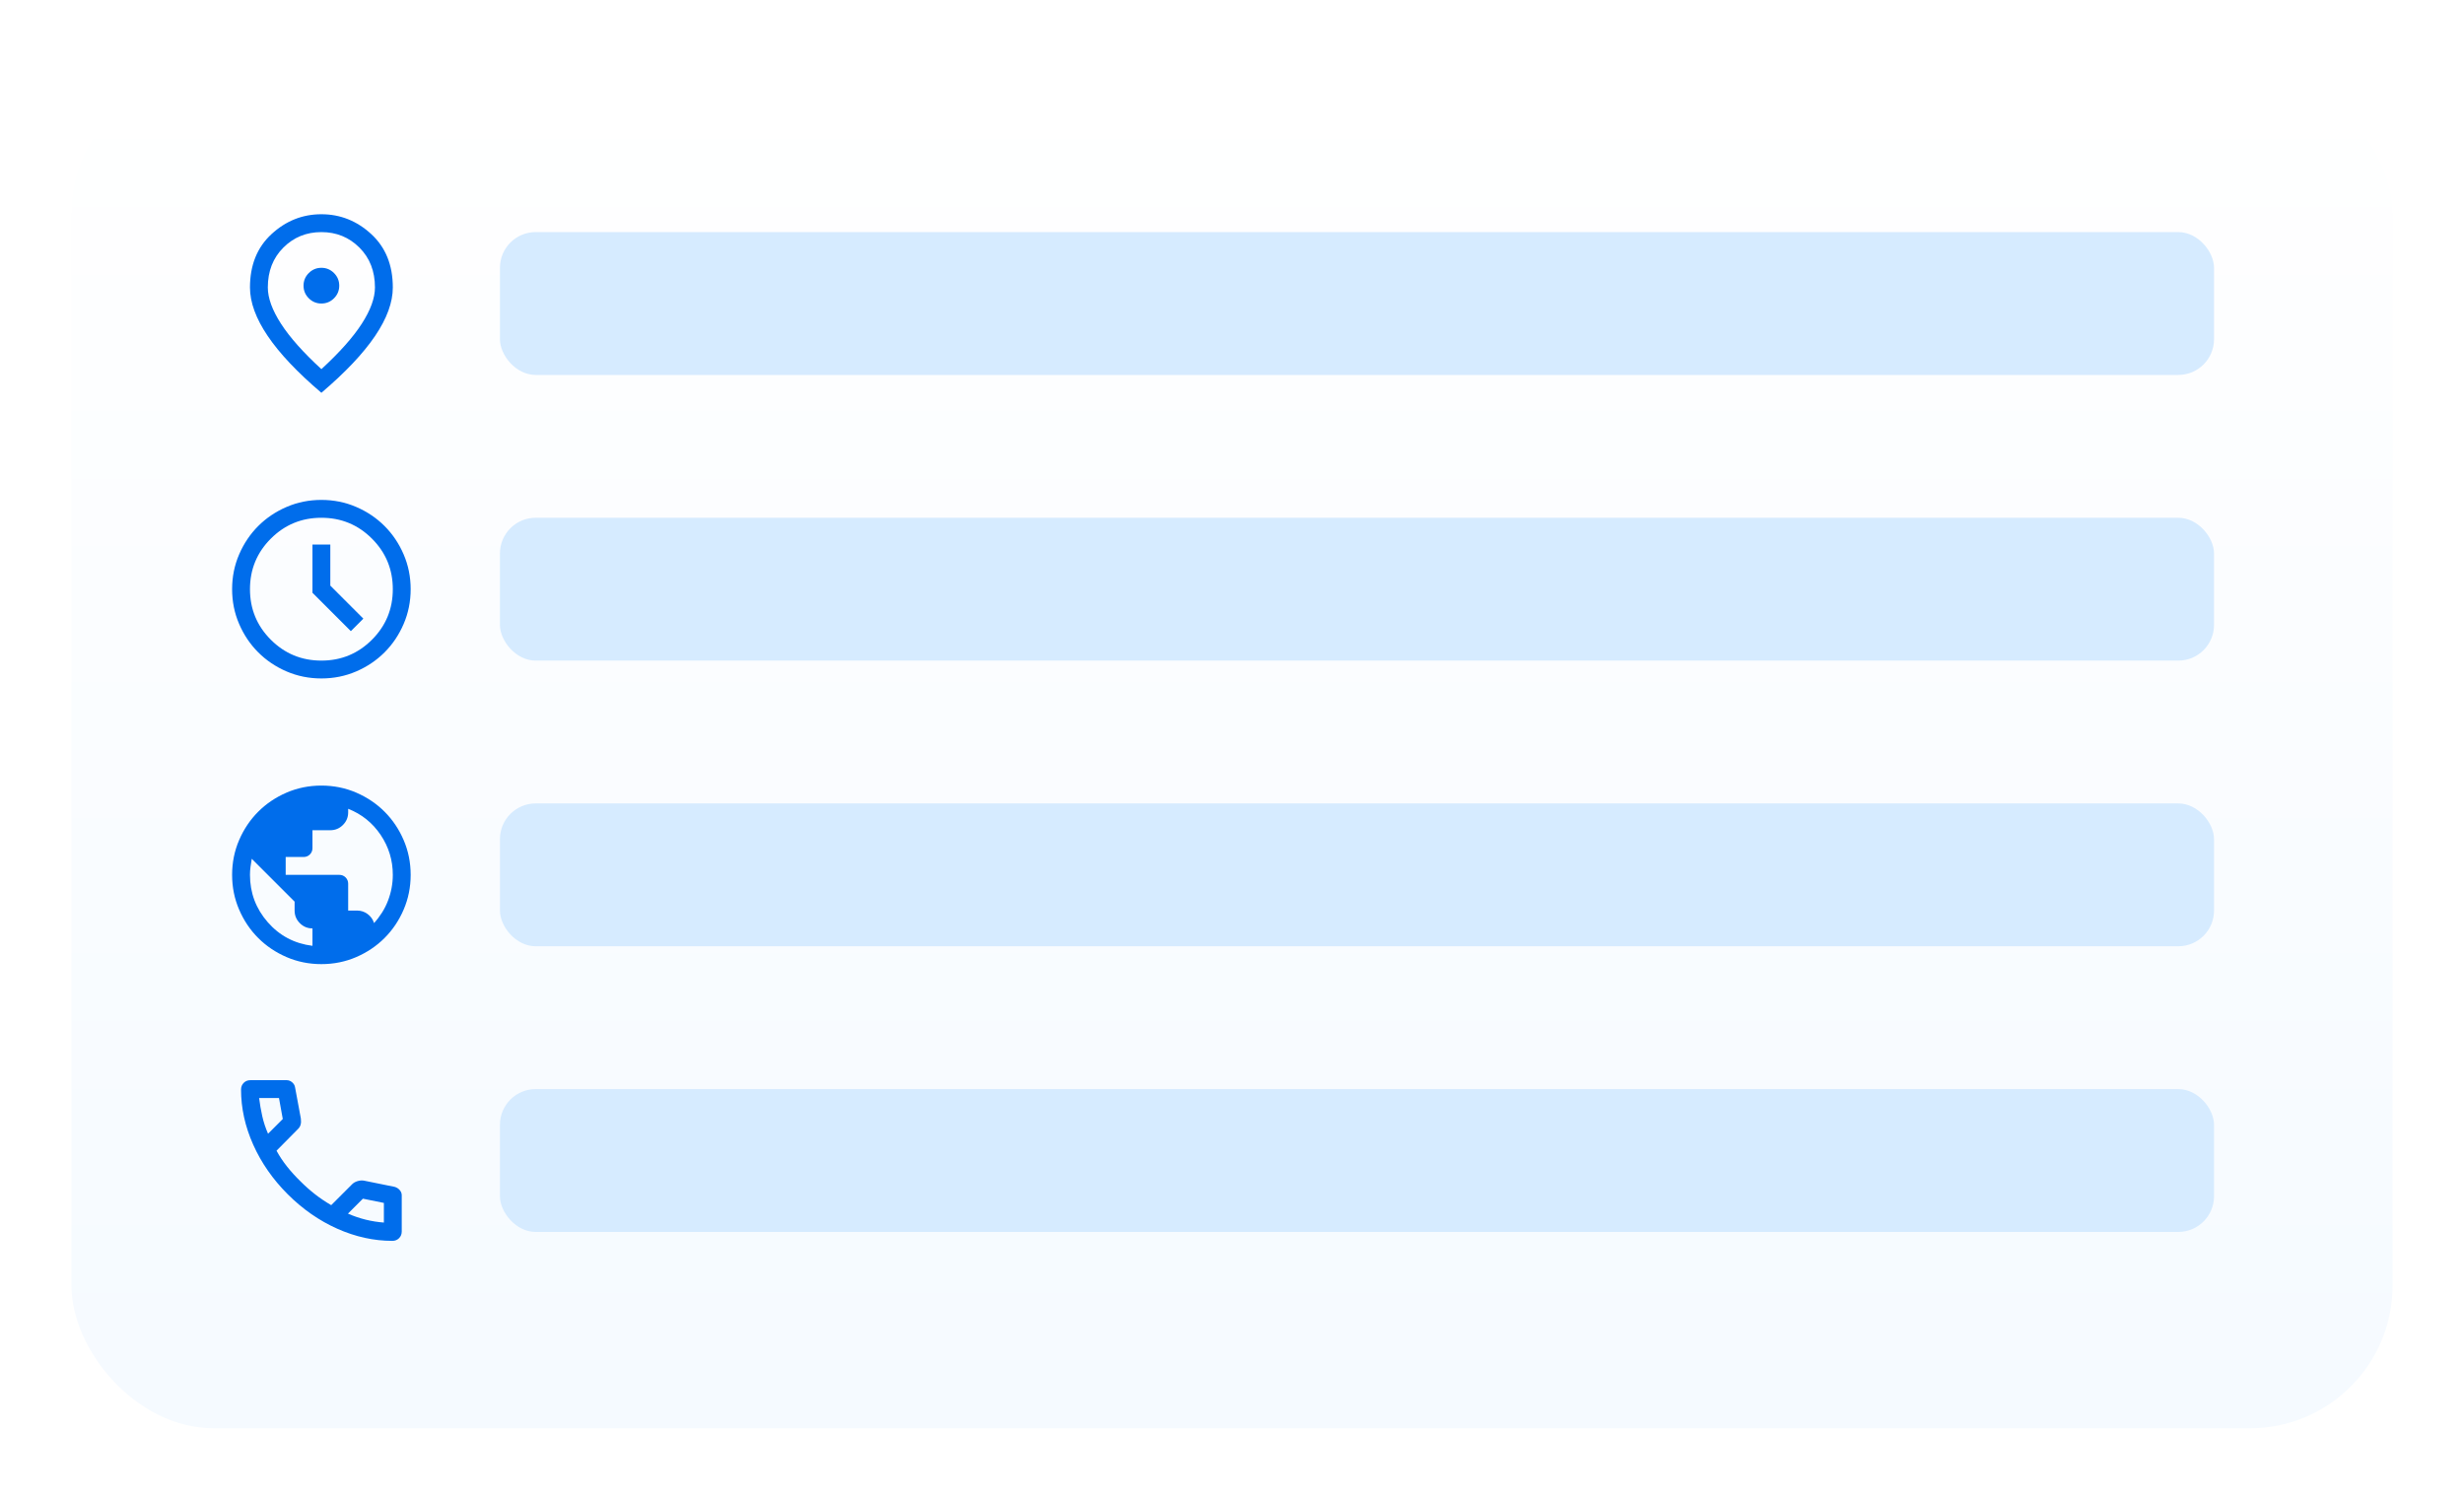 <svg width="276" height="168" viewBox="0 0 276 168" fill="none" xmlns="http://www.w3.org/2000/svg">
<g filter="url(#filter0_d_638_44839)">
<rect x="8" y="6" width="260" height="152" rx="16" fill="url(#paint0_linear_638_44839)"/>
</g>
<path d="M36 34C36.55 34 37.021 33.804 37.413 33.413C37.804 33.021 38 32.55 38 32C38 31.45 37.804 30.979 37.413 30.587C37.021 30.196 36.55 30 36 30C35.45 30 34.979 30.196 34.587 30.587C34.196 30.979 34 31.45 34 32C34 32.55 34.196 33.021 34.587 33.413C34.979 33.804 35.45 34 36 34ZM36 41.35C38.033 39.483 39.542 37.788 40.525 36.263C41.508 34.737 42 33.383 42 32.2C42 30.383 41.421 28.896 40.263 27.738C39.104 26.579 37.683 26 36 26C34.317 26 32.896 26.579 31.738 27.738C30.579 28.896 30 30.383 30 32.2C30 33.383 30.492 34.737 31.475 36.263C32.458 37.788 33.967 39.483 36 41.35ZM36 44C33.317 41.717 31.312 39.596 29.988 37.638C28.663 35.679 28 33.867 28 32.2C28 29.7 28.804 27.708 30.413 26.225C32.021 24.742 33.883 24 36 24C38.117 24 39.979 24.742 41.587 26.225C43.196 27.708 44 29.7 44 32.2C44 33.867 43.337 35.679 42.013 37.638C40.688 39.596 38.683 41.717 36 44Z" fill="#006DEB"/>
<path d="M39.3 70.7L40.7 69.3L37 65.6V61H35V66.4L39.3 70.7ZM36 76C34.617 76 33.317 75.737 32.1 75.213C30.883 74.688 29.825 73.975 28.925 73.075C28.025 72.175 27.312 71.117 26.788 69.9C26.262 68.683 26 67.383 26 66C26 64.617 26.262 63.317 26.788 62.1C27.312 60.883 28.025 59.825 28.925 58.925C29.825 58.025 30.883 57.312 32.1 56.788C33.317 56.263 34.617 56 36 56C37.383 56 38.683 56.263 39.9 56.788C41.117 57.312 42.175 58.025 43.075 58.925C43.975 59.825 44.688 60.883 45.212 62.1C45.737 63.317 46 64.617 46 66C46 67.383 45.737 68.683 45.212 69.9C44.688 71.117 43.975 72.175 43.075 73.075C42.175 73.975 41.117 74.688 39.9 75.213C38.683 75.737 37.383 76 36 76ZM36 74C38.217 74 40.104 73.221 41.663 71.662C43.221 70.104 44 68.217 44 66C44 63.783 43.221 61.896 41.663 60.337C40.104 58.779 38.217 58 36 58C33.783 58 31.896 58.779 30.337 60.337C28.779 61.896 28 63.783 28 66C28 68.217 28.779 70.104 30.337 71.662C31.896 73.221 33.783 74 36 74Z" fill="#006DEB"/>
<path d="M36 108C34.617 108 33.317 107.738 32.1 107.213C30.883 106.688 29.825 105.975 28.925 105.075C28.025 104.175 27.312 103.117 26.788 101.9C26.262 100.683 26 99.383 26 98C26 96.617 26.262 95.317 26.788 94.1C27.312 92.883 28.025 91.825 28.925 90.925C29.825 90.025 30.883 89.312 32.1 88.787C33.317 88.263 34.617 88 36 88C37.383 88 38.683 88.263 39.9 88.787C41.117 89.312 42.175 90.025 43.075 90.925C43.975 91.825 44.688 92.883 45.212 94.1C45.737 95.317 46 96.617 46 98C46 99.383 45.737 100.683 45.212 101.9C44.688 103.117 43.975 104.175 43.075 105.075C42.175 105.975 41.117 106.688 39.9 107.213C38.683 107.738 37.383 108 36 108ZM35 105.95V104C34.45 104 33.979 103.804 33.587 103.413C33.196 103.021 33 102.55 33 102V101L28.2 96.2C28.15 96.5 28.104 96.8 28.062 97.1C28.021 97.4 28 97.7 28 98C28 100.017 28.663 101.783 29.988 103.3C31.312 104.817 32.983 105.7 35 105.95ZM41.9 103.4C42.233 103.033 42.533 102.638 42.8 102.213C43.067 101.788 43.288 101.346 43.462 100.888C43.638 100.429 43.771 99.958 43.862 99.475C43.954 98.992 44 98.5 44 98C44 96.367 43.546 94.875 42.638 93.525C41.729 92.175 40.517 91.2 39 90.6V91C39 91.55 38.804 92.021 38.413 92.412C38.021 92.804 37.55 93 37 93H35V95C35 95.283 34.904 95.521 34.712 95.713C34.521 95.904 34.283 96 34 96H32V98H38C38.283 98 38.521 98.096 38.712 98.287C38.904 98.479 39 98.717 39 99V102H40C40.433 102 40.825 102.129 41.175 102.388C41.525 102.646 41.767 102.983 41.9 103.4Z" fill="#006DEB"/>
<path d="M43.95 139C41.867 139 39.808 138.546 37.775 137.638C35.742 136.729 33.892 135.442 32.225 133.775C30.558 132.108 29.271 130.258 28.363 128.225C27.454 126.192 27 124.133 27 122.05C27 121.75 27.1 121.5 27.3 121.3C27.5 121.1 27.75 121 28.05 121H32.1C32.333 121 32.542 121.079 32.725 121.238C32.908 121.396 33.017 121.583 33.05 121.8L33.7 125.3C33.733 125.567 33.725 125.792 33.675 125.975C33.625 126.158 33.533 126.317 33.4 126.45L30.975 128.9C31.308 129.517 31.704 130.113 32.163 130.688C32.621 131.263 33.125 131.817 33.675 132.35C34.192 132.867 34.733 133.346 35.3 133.788C35.867 134.229 36.467 134.633 37.1 135L39.45 132.65C39.6 132.5 39.796 132.388 40.038 132.313C40.279 132.238 40.517 132.217 40.75 132.25L44.2 132.95C44.433 133.017 44.625 133.138 44.775 133.313C44.925 133.488 45 133.683 45 133.9V137.95C45 138.25 44.9 138.5 44.7 138.7C44.5 138.9 44.25 139 43.95 139ZM30.025 127L31.675 125.35L31.25 123H29.025C29.108 123.683 29.225 124.358 29.375 125.025C29.525 125.692 29.742 126.35 30.025 127ZM38.975 135.95C39.625 136.233 40.288 136.458 40.962 136.625C41.638 136.792 42.317 136.9 43 136.95V134.75L40.65 134.275L38.975 135.95Z" fill="#006DEB"/>
<rect x="56" y="26" width="192" height="16" rx="4" fill="#D6EBFF"/>
<rect x="56" y="90" width="192" height="16" rx="4" fill="#D6EBFF"/>
<rect x="56" y="58" width="192" height="16" rx="4" fill="#D6EBFF"/>
<rect x="56" y="122" width="192" height="16" rx="4" fill="#D6EBFF"/>
<defs>
<filter id="filter0_d_638_44839" x="0" y="0" width="276" height="168" filterUnits="userSpaceOnUse" color-interpolation-filters="sRGB">
<feFlood flood-opacity="0" result="BackgroundImageFix"/>
<feColorMatrix in="SourceAlpha" type="matrix" values="0 0 0 0 0 0 0 0 0 0 0 0 0 0 0 0 0 0 127 0" result="hardAlpha"/>
<feOffset dy="2"/>
<feGaussianBlur stdDeviation="4"/>
<feComposite in2="hardAlpha" operator="out"/>
<feColorMatrix type="matrix" values="0 0 0 0 0 0 0 0 0 0.278 0 0 0 0 0.561 0 0 0 0.16 0"/>
<feBlend mode="normal" in2="BackgroundImageFix" result="effect1_dropShadow_638_44839"/>
<feBlend mode="normal" in="SourceGraphic" in2="effect1_dropShadow_638_44839" result="shape"/>
</filter>
<linearGradient id="paint0_linear_638_44839" x1="138" y1="6" x2="138" y2="158" gradientUnits="userSpaceOnUse">
<stop stop-color="white"/>
<stop offset="1" stop-color="#F5FAFF"/>
</linearGradient>
</defs>
</svg>

